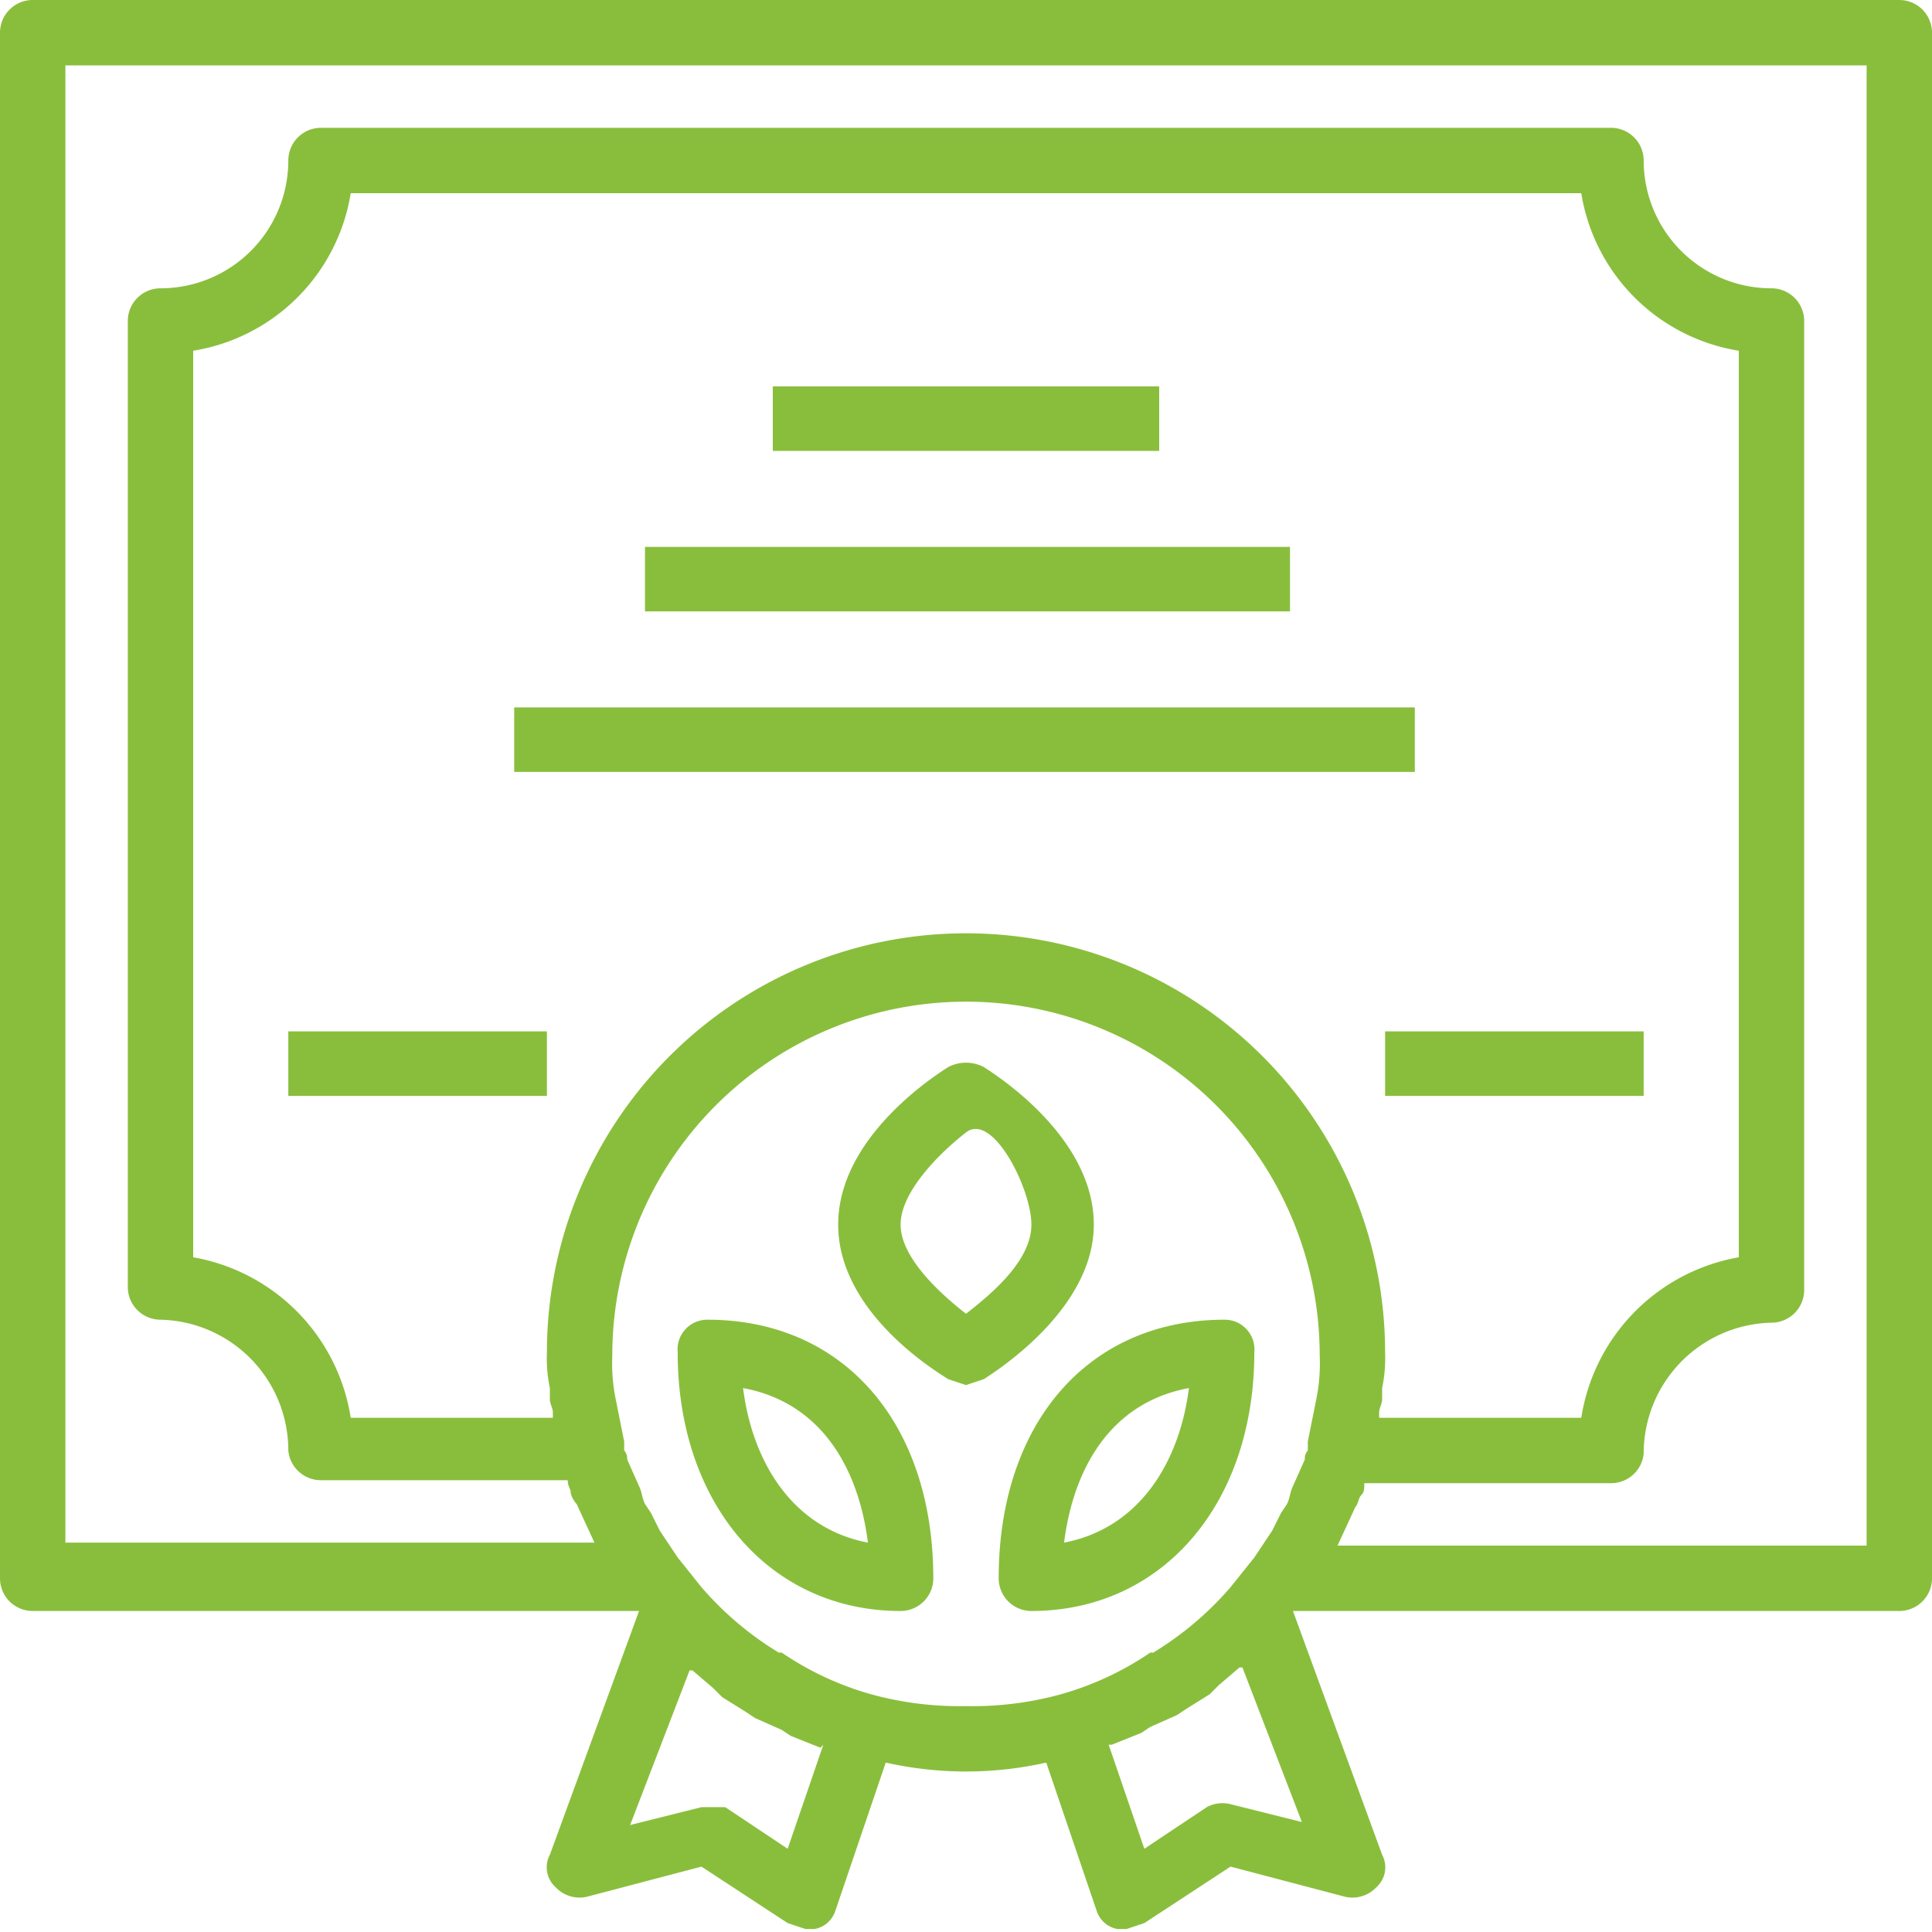 <?xml version="1.0" encoding="UTF-8" standalone="no"?>
<svg
   xmlns:dc="http://purl.org/dc/elements/1.1/"
   xmlns:cc="http://creativecommons.org/ns#"
   xmlns:rdf="http://www.w3.org/1999/02/22-rdf-syntax-ns#"
   xmlns:svg="http://www.w3.org/2000/svg"
   xmlns="http://www.w3.org/2000/svg"
   xmlns:sodipodi="http://sodipodi.sourceforge.net/DTD/sodipodi-0.dtd"
   xmlns:inkscape="http://www.inkscape.org/namespaces/inkscape"
   viewBox="0 0 65 65"
   version="1.1"
   id="svg2108"
   sodipodi:docname="certifications-green.svg"
   inkscape:version="1.0.1 (c497b03c, 2020-09-10)">
  <defs
     id="defs2112" />
  <sodipodi:namedview
     pagecolor="#ffffff"
     bordercolor="#666666"
     borderopacity="1"
     objecttolerance="10"
     gridtolerance="10"
     guidetolerance="10"
     inkscape:pageopacity="0"
     inkscape:pageshadow="2"
     inkscape:window-width="1539"
     inkscape:window-height="1115"
     id="namedview2110"
     showgrid="false"
     inkscape:zoom="11.307692"
     inkscape:cx="32.5"
     inkscape:cy="36.569013"
     inkscape:window-x="0"
     inkscape:window-y="23"
     inkscape:window-maximized="0"
     inkscape:current-layer="svg2108" />
  <path
     d="M1.1 54.2h20.4l-3 8.2a.9.9 0 00.2 1.1 1.1 1.1 0 001.1.3l3.8-1 2.9 1.9.6.2h.3a.9.9 0 00.7-.6l1.7-5a12.3 12.3 0 005.4 0l1.7 5a.9.9 0 00.7.6h.3l.6-.2 2.9-1.9 3.8 1a1.1 1.1 0 001.1-.3.9.9 0 00.2-1.1l-3-8.2h20.4a1.1 1.1 0 001.1-1.1v-52A1.1 1.1 0 0063.9 0H1.1A1.1 1.1 0 000 1.1v52a1.1 1.1 0 001.1 1.1zm45.3-6.7c0-.1.1-.3.1-.4v-.4a4.9 4.9 0 00.1-1.2 14.1 14.1 0 00-28.2 0 4.9 4.9 0 00.1 1.2v.4c0 .1.1.3.1.4v.2h-6.8a6.5 6.5 0 00-5.3-5.4V11.8a6.4 6.4 0 005.3-5.3h41.4a6.4 6.4 0 005.3 5.3v30.5a6.5 6.5 0 00-5.3 5.4h-6.8zM27.7 58.7l-1.2 3.5-2.1-1.4h-.8l-2.4.6 2-5.2h.1l.7.6.3.3.8.5.3.2.9.4.3.2 1 .4zm1.6-1.7a10.3 10.3 0 01-3-1.4h-.1a10.9 10.9 0 01-2.6-2.2l-.8-1-.4-.6-.2-.3-.3-.6-.2-.3c-.1-.2-.1-.4-.2-.6l-.4-.9a.4.4 0 00-.1-.3v-.3l-.3-1.5a6.1 6.1 0 01-.1-1.4 11.9 11.9 0 0123.8 0 6.1 6.1 0 01-.1 1.4l-.3 1.5v.3a.4.4 0 00-.1.3l-.4.9c-.1.2-.1.4-.2.6l-.2.3-.3.6-.2.3-.4.6-.8 1a10.9 10.9 0 01-2.6 2.2h-.1a10.3 10.3 0 01-3 1.4 11.2 11.2 0 01-3.2.4 11.2 11.2 0 01-3.2-.4zm12.1 3.7a1.1 1.1 0 00-.8.1l-2.1 1.4-1.2-3.5h.1l1-.4.3-.2.9-.4.3-.2.8-.5.3-.3.7-.6h.1l2 5.2zM2.2 2.2h60.6V52H45l.6-1.3c.1-.1.1-.3.2-.4s.1-.2.1-.4h8.3a1.1 1.1 0 001.1-1 4.4 4.4 0 014.3-4.4 1.1 1.1 0 001.1-1.1V10.8a1.1 1.1 0 00-1.1-1.1 4.3 4.3 0 01-4.3-4.3 1.1 1.1 0 00-1.1-1.1H10.8a1.1 1.1 0 00-1.1 1.1 4.3 4.3 0 01-4.3 4.3 1.1 1.1 0 00-1.1 1.1v32.5a1.1 1.1 0 001.1 1.1 4.4 4.4 0 014.3 4.4 1.1 1.1 0 001.1 1h8.3c0 .2.1.3.1.4s.1.3.2.4l.6 1.3H2.2z"
     id="path2104"
     style="fill:#89be3c;fill-opacity:1" />
  <path
     d="M26 13h13v2.17H26zm-4.3 5.4h21.7v2.17H21.7zm-4.4 5.4h30.3v2.17H17.3zm29.3 10.9h8.7v2.17h-8.7zm-36.9 0h8.7v2.17H9.7zm32.5 10.8a1 1 0 00-1-1.1c-4.6 0-7.6 3.5-7.6 8.7a1.1 1.1 0 001.1 1.1c4.4 0 7.5-3.6 7.5-8.7zM40 46.7c-.3 2.4-1.6 4.7-4.2 5.2.3-2.4 1.5-4.7 4.2-5.2zm-16.2-2.3a1 1 0 00-1 1.1c0 5.1 3.1 8.7 7.5 8.7a1.1 1.1 0 001.1-1.1c0-5.2-3-8.7-7.6-8.7zm1.2 2.3c2.7.5 3.9 2.8 4.2 5.2-2.6-.5-3.9-2.8-4.2-5.2zm11.8-5.5c0-3-3.4-5.1-3.7-5.3a1.3 1.3 0 00-1.2 0c-.3.2-3.7 2.3-3.7 5.3s3.4 5 3.7 5.2l.6.2.6-.2c.3-.2 3.7-2.3 3.7-5.2zm-4.3 3c-.9-.7-2.2-1.9-2.2-3s1.3-2.4 2.2-3.1 2.2 1.9 2.2 3.1-1.3 2.3-2.2 3z"
     id="path2106"
     style="fill:#89be3c;fill-opacity:1" />
</svg>
